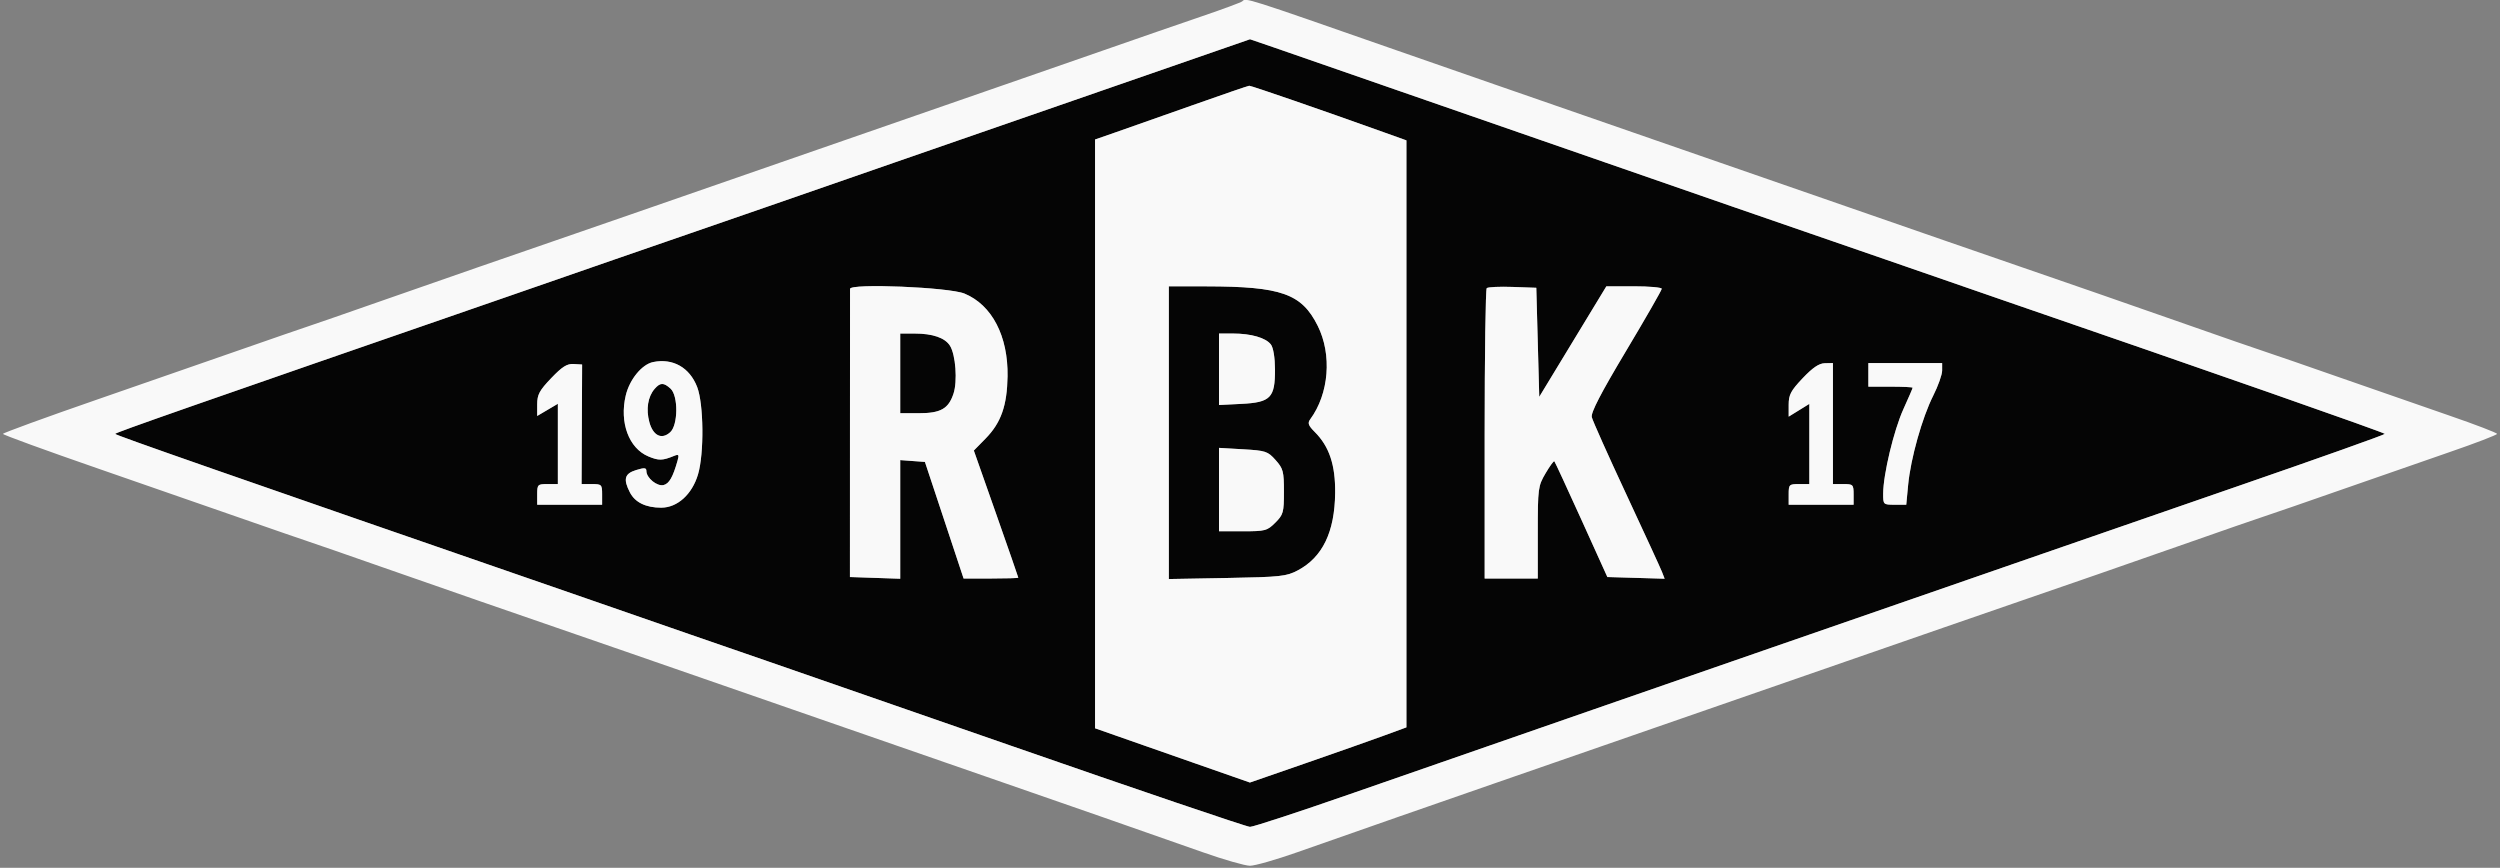 <svg xmlns="http://www.w3.org/2000/svg" width="847" height="294" viewBox="0 0 847 294" version="1.1"><rect x="0" y="0" width="847" height="294" fill="#808080" stroke="none"/><path d="M 373.500 30.642 C 346 40.180, 314.500 51.100, 303.500 54.908 C 292.500 58.717, 272.925 65.513, 260 70.011 C 247.075 74.509, 235.375 78.554, 234 79 C 232.625 79.446, 220.925 83.487, 208 87.981 C 195.075 92.475, 179.070 98.030, 172.433 100.326 C 64.266 137.745, 39.017 146.578, 39.017 147 C 39.018 147.416, 75.457 160.142, 198.431 202.674 C 205.069 204.970, 221.075 210.525, 234 215.019 C 246.925 219.513, 258.625 223.554, 260 224 C 261.375 224.445, 298.275 237.258, 342 252.472 C 385.725 267.687, 422.400 280.140, 423.500 280.146 C 424.600 280.153, 440.350 274.981, 458.500 268.653 C 476.650 262.325, 513.100 249.657, 539.500 240.501 C 565.900 231.345, 593.125 221.899, 600 219.510 C 606.875 217.121, 626.450 210.339, 643.500 204.439 C 660.550 198.540, 682.397 190.965, 692.049 187.606 C 701.701 184.248, 731.735 173.850, 758.792 164.500 C 785.849 155.150, 807.985 147.275, 807.983 147 C 807.980 146.586, 747.639 125.459, 678 101.492 C 669.475 98.557, 651.925 92.479, 639 87.984 C 626.075 83.489, 614.375 79.446, 613 79 C 611.625 78.554, 600.150 74.590, 587.500 70.190 C 534.720 51.834, 438.924 18.582, 431.500 16.040 L 423.500 13.300 373.500 30.642 M 404 35.660 C 393.825 39.264, 382.238 43.348, 378.250 44.736 L 371 47.259 371 147 L 371 246.741 378.250 249.289 C 382.238 250.690, 394.043 254.826, 404.484 258.480 L 423.467 265.124 442.484 258.529 C 452.943 254.901, 464.875 250.695, 469 249.180 L 476.500 246.427 476.500 146.994 L 476.500 47.561 469 44.871 C 447.981 37.333, 423.890 29.006, 423.237 29.054 C 422.832 29.083, 414.175 32.056, 404 35.660 M 287.990 97.874 C 287.985 98.493, 287.975 120.712, 287.968 147.250 L 287.956 195.500 296.478 195.789 L 305 196.078 305 175.981 L 305 155.885 309.181 156.193 L 313.363 156.500 319.913 176.250 L 326.463 196 335.731 196 C 340.829 196, 345 195.874, 345 195.720 C 345 195.566, 341.610 185.811, 337.468 174.041 L 329.936 152.641 333.926 148.571 C 339.151 143.242, 341.201 137.431, 341.361 127.500 C 341.580 113.881, 336.083 103.319, 326.773 99.468 C 321.529 97.300, 288.007 95.922, 287.990 97.874 M 396 146.590 L 396 196.181 415.750 195.823 C 433.849 195.495, 435.850 195.279, 439.692 193.242 C 448.085 188.790, 452.210 180.238, 452.348 167 C 452.447 157.513, 450.355 151.265, 445.432 146.341 C 443.255 144.164, 442.958 143.341, 443.892 142.072 C 450.276 133.402, 451.336 120.183, 446.434 110.372 C 440.998 99.492, 434.132 97.059, 408.750 97.020 L 396 97 396 146.590 M 503.704 97.630 C 503.317 98.017, 503 120.308, 503 147.167 L 503 196 512 196 L 521 196 521 180.428 C 521 165.430, 521.097 164.691, 523.621 160.383 C 525.063 157.923, 526.408 156.075, 526.610 156.277 C 526.812 156.478, 530.936 165.386, 535.775 176.072 L 544.573 195.500 554.276 195.786 L 563.978 196.072 563.091 193.786 C 562.603 192.529, 557.163 180.700, 551.002 167.500 C 544.841 154.300, 539.574 142.525, 539.299 141.333 C 538.944 139.796, 542.314 133.286, 550.899 118.922 C 557.555 107.787, 563 98.299, 563 97.838 C 563 97.377, 558.778 97, 553.618 97 L 544.236 97 532.868 115.722 L 521.500 134.444 521 115.972 L 520.500 97.500 512.454 97.213 C 508.028 97.055, 504.091 97.242, 503.704 97.630 M 305 126.500 L 305 140 311.277 140 C 318.702 140, 321.348 138.506, 323.049 133.353 C 324.440 129.138, 323.784 120.228, 321.855 117.140 C 320.173 114.446, 315.981 113, 309.851 113 L 305 113 305 126.500 M 413 125.109 L 413 137.219 420.609 136.834 C 430.487 136.336, 432.014 134.763, 431.968 125.139 C 431.949 121.143, 431.397 117.788, 430.580 116.712 C 428.862 114.447, 423.862 113, 417.757 113 L 413 113 413 125.109 M 221.258 122.670 C 217.477 123.457, 213.310 128.538, 212.014 133.941 C 209.811 143.125, 213.047 151.868, 219.674 154.637 C 223.189 156.106, 224.416 156.081, 228.365 154.462 C 229.967 153.806, 230.134 154.038, 229.548 156.099 C 227.968 161.659, 226.722 163.839, 224.844 164.331 C 222.665 164.900, 219 161.930, 219 159.594 C 219 158.448, 218.350 158.387, 215.500 159.261 C 211.600 160.458, 211.087 162.334, 213.425 166.855 C 215.168 170.226, 218.819 172, 224.012 172 C 229.497 172, 234.477 167.499, 236.489 160.724 C 238.592 153.643, 238.426 136.887, 236.196 131.103 C 233.649 124.501, 227.942 121.279, 221.258 122.670 M 186.750 128.116 C 182.735 132.317, 182 133.692, 182 137.009 L 182 140.933 185.500 138.867 L 189 136.802 189 150.401 L 189 164 185.500 164 C 182.167 164, 182 164.167, 182 167.500 L 182 171 193 171 L 204 171 204 167.500 C 204 164.170, 203.831 164, 200.520 164 L 197.040 164 197.131 143.750 L 197.223 123.500 194.362 123.323 C 192.117 123.185, 190.475 124.219, 186.750 128.116 M 610.750 128.131 C 606.708 132.400, 606 133.744, 606 137.155 L 606 141.163 609.500 139 L 613 136.837 613 150.418 L 613 164 609.500 164 C 606.167 164, 606 164.167, 606 167.500 L 606 171 617 171 L 628 171 628 167.500 C 628 164.167, 627.833 164, 624.500 164 L 621 164 621 143.500 L 621 123 618.250 123.058 C 616.288 123.099, 614.138 124.553, 610.750 128.131 M 633 127 L 633 131 640.500 131 C 644.625 131, 648 131.163, 648 131.362 C 648 131.561, 646.593 134.823, 644.873 138.612 C 641.624 145.771, 638.036 160.750, 638.013 167.250 C 638 170.948, 638.054 171, 641.920 171 L 645.841 171 646.483 164.250 C 647.331 155.344, 651.243 141.443, 654.989 134.021 C 656.645 130.741, 658 126.919, 658 125.529 L 658 123 645.500 123 L 633 123 633 127 M 221.789 131.750 C 219.499 134.386, 218.821 138.623, 219.994 142.977 C 221.247 147.630, 224.172 149.059, 227.072 146.435 C 229.758 144.004, 229.825 134.056, 227.171 131.655 C 224.844 129.549, 223.684 129.569, 221.789 131.750 M 413 165.872 L 413 180 421.077 180 C 428.671 180, 429.329 179.825, 432.077 177.077 C 434.792 174.362, 435 173.616, 435 166.593 C 435 159.703, 434.748 158.750, 432.166 155.860 C 429.514 152.892, 428.808 152.658, 421.166 152.216 L 413 151.743 413 165.872" stroke="none" fill="#050505" fill-rule="evenodd"/><path d="M 420.877 0.456 C 420.541 0.792, 414.469 3.043, 407.383 5.458 C 400.297 7.873, 385.275 13.070, 374 17.006 C 362.725 20.943, 347.875 26.106, 341 28.478 C 334.125 30.851, 305.550 40.767, 277.500 50.513 C 249.450 60.260, 220.875 70.177, 214 72.551 C 207.125 74.926, 195.650 78.894, 188.500 81.369 C 181.350 83.844, 169.650 87.886, 162.500 90.351 C 155.350 92.817, 140.275 98.070, 129 102.025 C 117.725 105.980, 106.700 109.807, 104.500 110.530 C 102.300 111.253, 92.625 114.597, 83 117.961 C 73.375 121.325, 50.988 129.104, 33.250 135.247 C 15.512 141.390, 1 146.679, 1 147 C 1 147.321, 15.512 152.610, 33.250 158.753 C 50.988 164.896, 73.375 172.675, 83 176.039 C 92.625 179.403, 102.300 182.747, 104.500 183.470 C 106.700 184.193, 117.725 188.020, 129 191.975 C 140.275 195.930, 155.350 201.183, 162.500 203.649 C 169.650 206.114, 181.125 210.081, 188 212.463 C 194.875 214.845, 206.350 218.813, 213.500 221.280 C 220.650 223.747, 249.450 233.740, 277.500 243.487 C 305.550 253.233, 334.125 263.149, 341 265.522 C 356.595 270.904, 390.308 282.673, 407.500 288.737 C 414.650 291.258, 421.850 293.322, 423.500 293.322 C 425.150 293.322, 432.350 291.262, 439.500 288.744 C 457.755 282.316, 491.189 270.644, 506 265.528 C 512.875 263.153, 547.300 251.209, 582.500 238.986 C 617.700 226.763, 652.125 214.821, 659 212.447 C 665.875 210.073, 677.460 206.069, 684.744 203.549 C 692.029 201.029, 703.729 196.988, 710.744 194.569 C 717.760 192.150, 732.050 187.162, 742.500 183.485 C 752.950 179.808, 763.975 175.987, 767 174.994 C 770.025 174.002, 781.725 169.958, 793 166.009 C 804.275 162.060, 820.813 156.310, 829.750 153.232 C 838.688 150.153, 846 147.349, 846 147 C 846 146.651, 838.688 143.847, 829.750 140.768 C 820.813 137.690, 804.275 131.940, 793 127.991 C 781.725 124.042, 770.025 119.998, 767 119.006 C 763.975 118.013, 752.950 114.192, 742.500 110.515 C 732.050 106.838, 717.760 101.850, 710.744 99.431 C 703.729 97.012, 692.254 93.047, 685.244 90.619 C 678.235 88.192, 666.650 84.188, 659.500 81.721 C 652.350 79.255, 617.700 67.237, 582.500 55.014 C 547.300 42.791, 512.875 30.847, 506 28.472 C 499.125 26.098, 484.275 20.932, 473 16.994 C 421.217 -1.093, 422.135 -0.802, 420.877 0.456 M 373.500 30.642 C 346 40.180, 314.500 51.100, 303.500 54.908 C 292.500 58.717, 272.925 65.513, 260 70.011 C 247.075 74.509, 235.375 78.554, 234 79 C 232.625 79.446, 220.925 83.487, 208 87.981 C 195.075 92.475, 179.070 98.030, 172.433 100.326 C 64.266 137.745, 39.017 146.578, 39.017 147 C 39.018 147.416, 75.457 160.142, 198.431 202.674 C 205.069 204.970, 221.075 210.525, 234 215.019 C 246.925 219.513, 258.625 223.554, 260 224 C 261.375 224.445, 298.275 237.258, 342 252.472 C 385.725 267.687, 422.400 280.140, 423.500 280.146 C 424.600 280.153, 440.350 274.981, 458.500 268.653 C 476.650 262.325, 513.100 249.657, 539.500 240.501 C 565.900 231.345, 593.125 221.899, 600 219.510 C 606.875 217.121, 626.450 210.339, 643.500 204.439 C 660.550 198.540, 682.397 190.965, 692.049 187.606 C 701.701 184.248, 731.735 173.850, 758.792 164.500 C 785.849 155.150, 807.985 147.275, 807.983 147 C 807.980 146.586, 747.639 125.459, 678 101.492 C 669.475 98.557, 651.925 92.479, 639 87.984 C 626.075 83.489, 614.375 79.446, 613 79 C 611.625 78.554, 600.150 74.590, 587.500 70.190 C 534.720 51.834, 438.924 18.582, 431.500 16.040 L 423.500 13.300 373.500 30.642 M 404 35.660 C 393.825 39.264, 382.238 43.348, 378.250 44.736 L 371 47.259 371 147 L 371 246.741 378.250 249.289 C 382.238 250.690, 394.043 254.826, 404.484 258.480 L 423.467 265.124 442.484 258.529 C 452.943 254.901, 464.875 250.695, 469 249.180 L 476.500 246.427 476.500 146.994 L 476.500 47.561 469 44.871 C 447.981 37.333, 423.890 29.006, 423.237 29.054 C 422.832 29.083, 414.175 32.056, 404 35.660 M 287.990 97.874 C 287.985 98.493, 287.975 120.712, 287.968 147.250 L 287.956 195.500 296.478 195.789 L 305 196.078 305 175.981 L 305 155.885 309.181 156.193 L 313.363 156.500 319.913 176.250 L 326.463 196 335.731 196 C 340.829 196, 345 195.874, 345 195.720 C 345 195.566, 341.610 185.811, 337.468 174.041 L 329.936 152.641 333.926 148.571 C 339.151 143.242, 341.201 137.431, 341.361 127.500 C 341.580 113.881, 336.083 103.319, 326.773 99.468 C 321.529 97.300, 288.007 95.922, 287.990 97.874 M 396 146.590 L 396 196.181 415.750 195.823 C 433.849 195.495, 435.850 195.279, 439.692 193.242 C 448.085 188.790, 452.210 180.238, 452.348 167 C 452.447 157.513, 450.355 151.265, 445.432 146.341 C 443.255 144.164, 442.958 143.341, 443.892 142.072 C 450.276 133.402, 451.336 120.183, 446.434 110.372 C 440.998 99.492, 434.132 97.059, 408.750 97.020 L 396 97 396 146.590 M 503.704 97.630 C 503.317 98.017, 503 120.308, 503 147.167 L 503 196 512 196 L 521 196 521 180.428 C 521 165.430, 521.097 164.691, 523.621 160.383 C 525.063 157.923, 526.408 156.075, 526.610 156.277 C 526.812 156.478, 530.936 165.386, 535.775 176.072 L 544.573 195.500 554.276 195.786 L 563.978 196.072 563.091 193.786 C 562.603 192.529, 557.163 180.700, 551.002 167.500 C 544.841 154.300, 539.574 142.525, 539.299 141.333 C 538.944 139.796, 542.314 133.286, 550.899 118.922 C 557.555 107.787, 563 98.299, 563 97.838 C 563 97.377, 558.778 97, 553.618 97 L 544.236 97 532.868 115.722 L 521.500 134.444 521 115.972 L 520.500 97.500 512.454 97.213 C 508.028 97.055, 504.091 97.242, 503.704 97.630 M 305 126.500 L 305 140 311.277 140 C 318.702 140, 321.348 138.506, 323.049 133.353 C 324.440 129.138, 323.784 120.228, 321.855 117.140 C 320.173 114.446, 315.981 113, 309.851 113 L 305 113 305 126.500 M 413 125.109 L 413 137.219 420.609 136.834 C 430.487 136.336, 432.014 134.763, 431.968 125.139 C 431.949 121.143, 431.397 117.788, 430.580 116.712 C 428.862 114.447, 423.862 113, 417.757 113 L 413 113 413 125.109 M 221.258 122.670 C 217.477 123.457, 213.310 128.538, 212.014 133.941 C 209.811 143.125, 213.047 151.868, 219.674 154.637 C 223.189 156.106, 224.416 156.081, 228.365 154.462 C 229.967 153.806, 230.134 154.038, 229.548 156.099 C 227.968 161.659, 226.722 163.839, 224.844 164.331 C 222.665 164.900, 219 161.930, 219 159.594 C 219 158.448, 218.350 158.387, 215.500 159.261 C 211.600 160.458, 211.087 162.334, 213.425 166.855 C 215.168 170.226, 218.819 172, 224.012 172 C 229.497 172, 234.477 167.499, 236.489 160.724 C 238.592 153.643, 238.426 136.887, 236.196 131.103 C 233.649 124.501, 227.942 121.279, 221.258 122.670 M 186.750 128.116 C 182.735 132.317, 182 133.692, 182 137.009 L 182 140.933 185.500 138.867 L 189 136.802 189 150.401 L 189 164 185.500 164 C 182.167 164, 182 164.167, 182 167.500 L 182 171 193 171 L 204 171 204 167.500 C 204 164.170, 203.831 164, 200.520 164 L 197.040 164 197.131 143.750 L 197.223 123.500 194.362 123.323 C 192.117 123.185, 190.475 124.219, 186.750 128.116 M 610.750 128.131 C 606.708 132.400, 606 133.744, 606 137.155 L 606 141.163 609.500 139 L 613 136.837 613 150.418 L 613 164 609.500 164 C 606.167 164, 606 164.167, 606 167.500 L 606 171 617 171 L 628 171 628 167.500 C 628 164.167, 627.833 164, 624.500 164 L 621 164 621 143.500 L 621 123 618.250 123.058 C 616.288 123.099, 614.138 124.553, 610.750 128.131 M 633 127 L 633 131 640.500 131 C 644.625 131, 648 131.163, 648 131.362 C 648 131.561, 646.593 134.823, 644.873 138.612 C 641.624 145.771, 638.036 160.750, 638.013 167.250 C 638 170.948, 638.054 171, 641.920 171 L 645.841 171 646.483 164.250 C 647.331 155.344, 651.243 141.443, 654.989 134.021 C 656.645 130.741, 658 126.919, 658 125.529 L 658 123 645.500 123 L 633 123 633 127 M 221.789 131.750 C 219.499 134.386, 218.821 138.623, 219.994 142.977 C 221.247 147.630, 224.172 149.059, 227.072 146.435 C 229.758 144.004, 229.825 134.056, 227.171 131.655 C 224.844 129.549, 223.684 129.569, 221.789 131.750 M 413 165.872 L 413 180 421.077 180 C 428.671 180, 429.329 179.825, 432.077 177.077 C 434.792 174.362, 435 173.616, 435 166.593 C 435 159.703, 434.748 158.750, 432.166 155.860 C 429.514 152.892, 428.808 152.658, 421.166 152.216 L 413 151.743 413 165.872" stroke="none" fill="#f9f9f9" fill-rule="evenodd"/></svg>